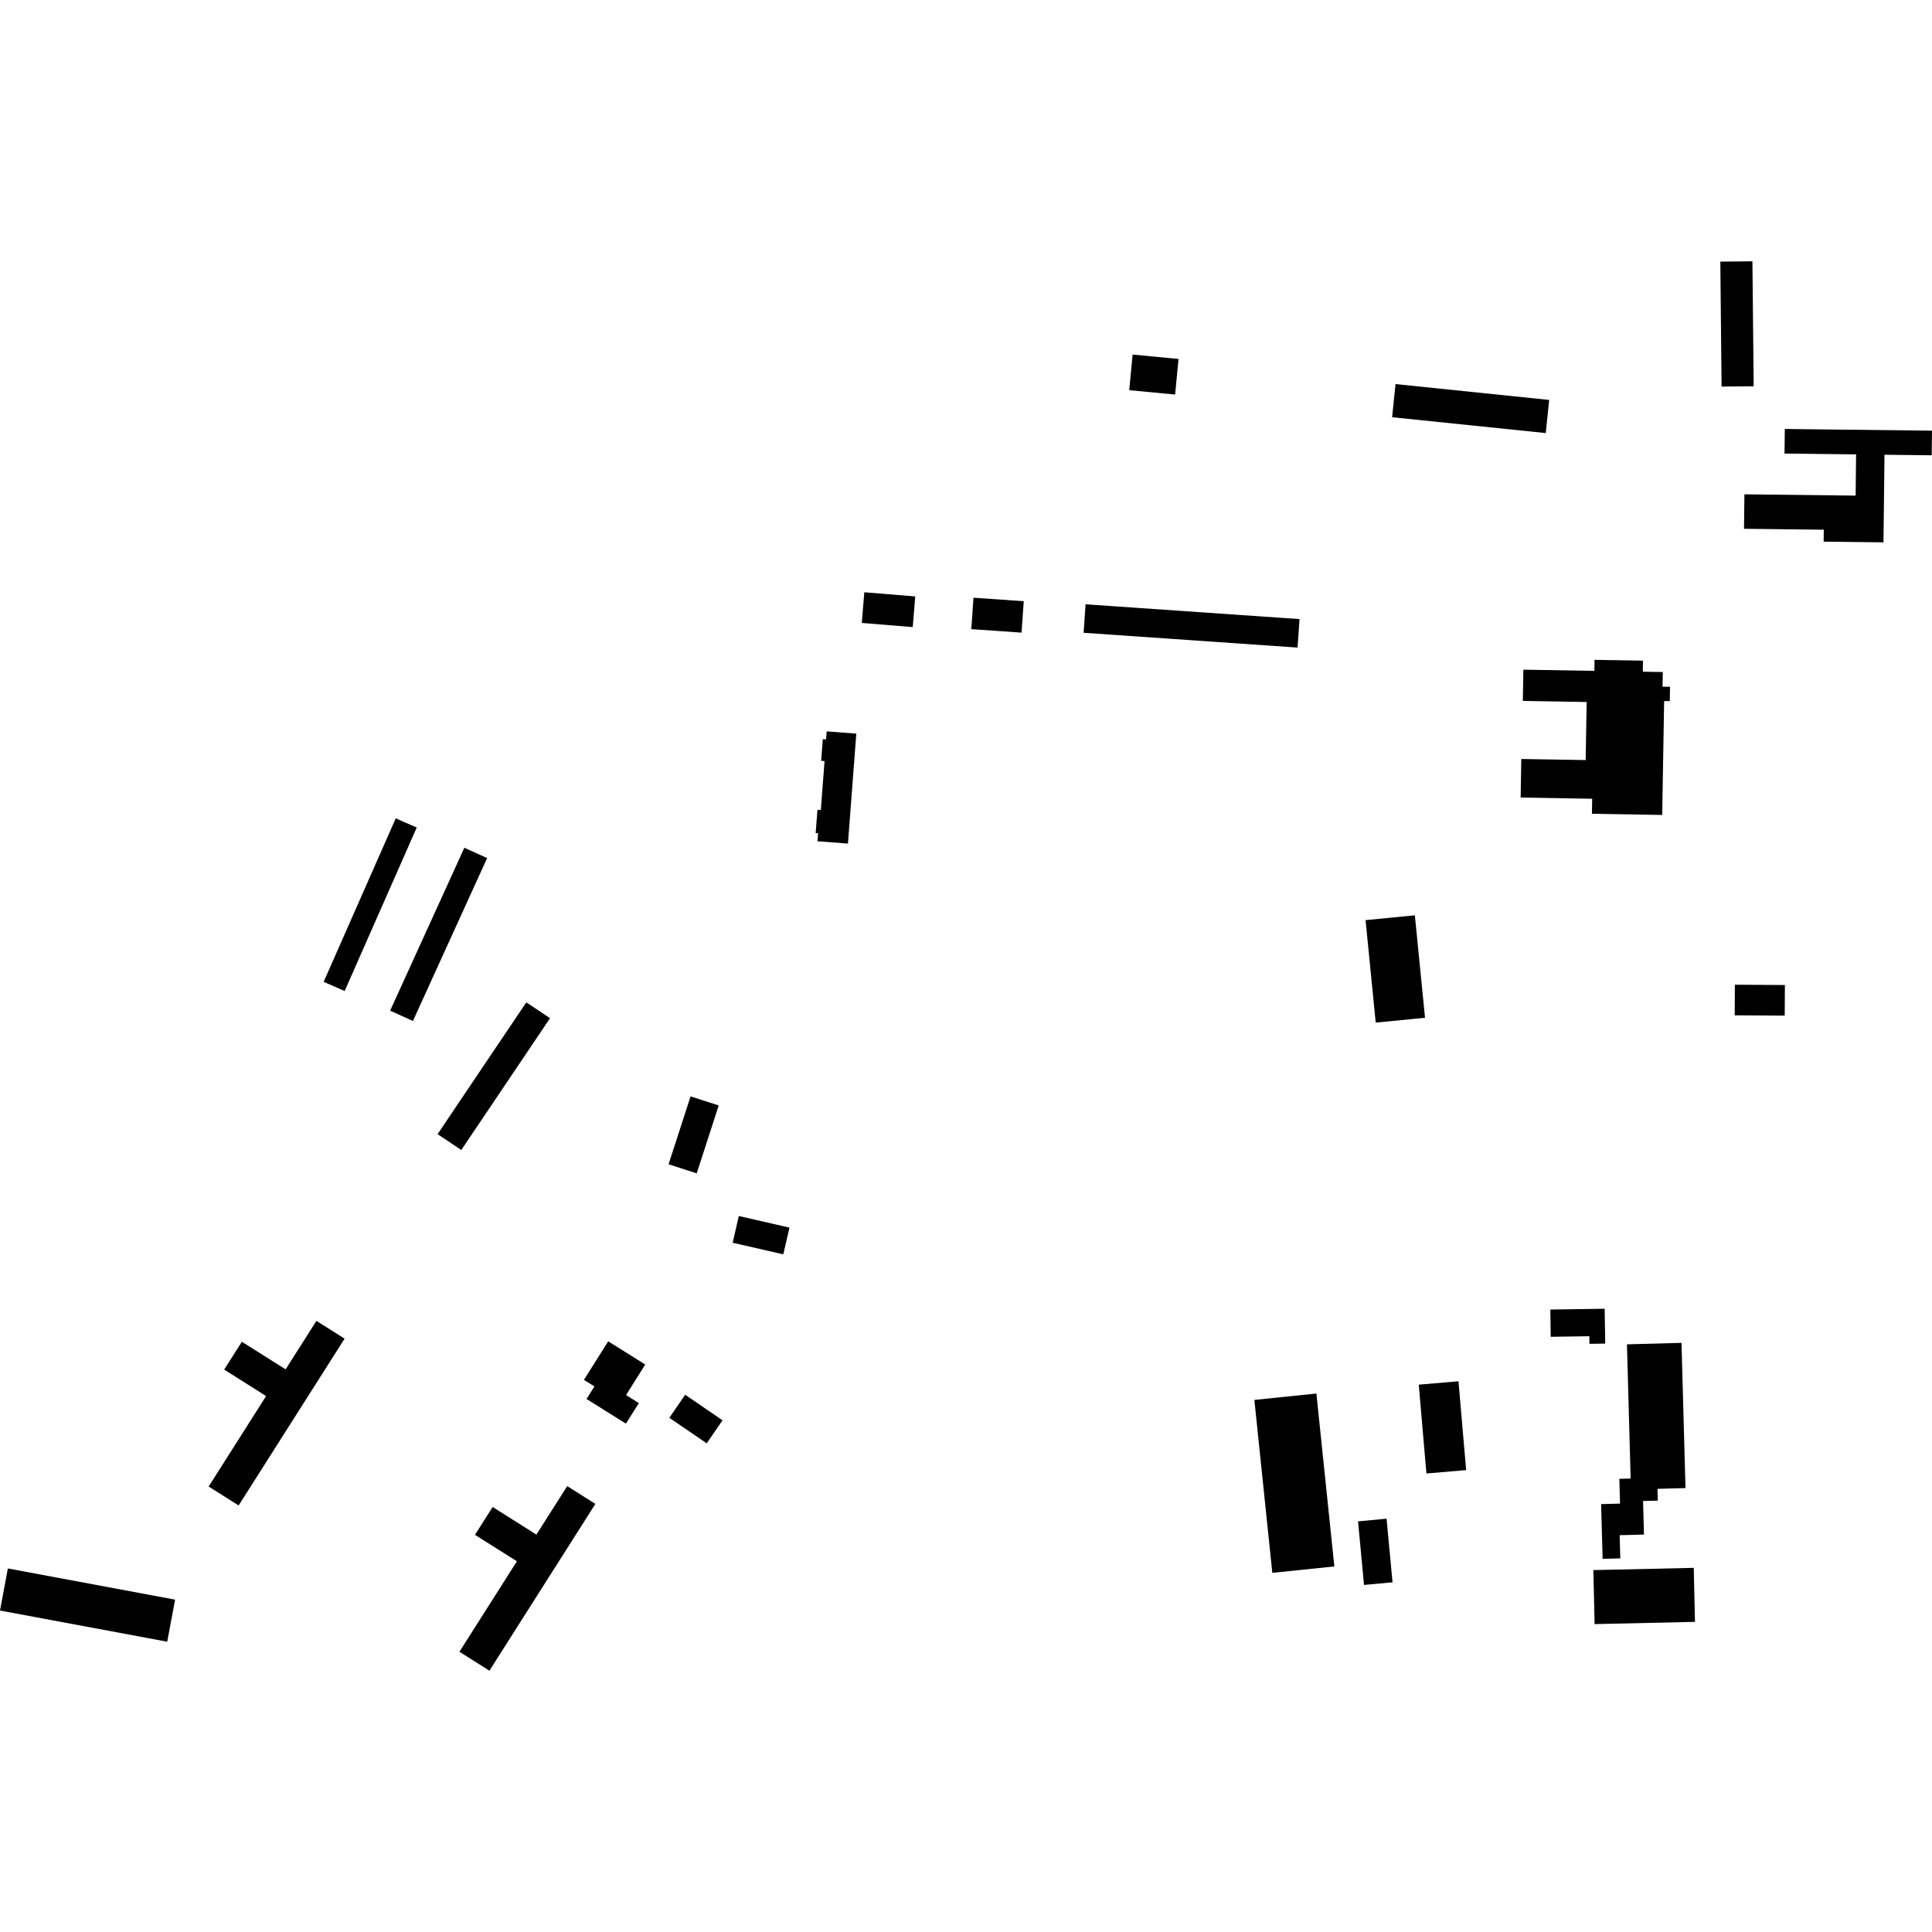 <?xml version="1.0" encoding="utf-8" standalone="no"?>
<!DOCTYPE svg PUBLIC "-//W3C//DTD SVG 1.1//EN"
  "http://www.w3.org/Graphics/SVG/1.1/DTD/svg11.dtd">
<!-- Created with matplotlib (https://matplotlib.org/) -->
<svg height="288pt" version="1.1" viewBox="0 0 288 288" width="288pt" xmlns="http://www.w3.org/2000/svg" xmlns:xlink="http://www.w3.org/1999/xlink">
 <defs>
  <style type="text/css">
*{stroke-linecap:butt;stroke-linejoin:round;}
  </style>
 </defs>
 <g id="figure_1">
  <g id="patch_1">
   <path d="M 0 288 
L 288 288 
L 288 0 
L 0 0 
z
" style="fill:none;opacity:0;"/>
  </g>
  <g id="axes_1">
   <g id="PatchCollection_1">
    <path clip-path="url(#pc63af353e2)" d="M 127.649 109.36 
L 126.402 125.75 
L 121.862 125.405 
L 121.952 124.217 
L 121.591 124.188 
L 121.855 120.709 
L 122.36 120.747 
L 122.914 113.451 
L 122.41 113.413 
L 122.654 110.188 
L 123.14 110.222 
L 123.233 109.027 
L 127.649 109.36 
"/>
    <path clip-path="url(#pc63af353e2)" d="M 266.059 63.946 
L 288 64.201 
L 287.959 67.869 
L 280.917 67.789 
L 280.768 80.845 
L 271.848 80.742 
L 271.868 78.963 
L 259.976 78.824 
L 260.037 73.687 
L 276.615 73.881 
L 276.685 67.738 
L 266.015 67.614 
L 266.059 63.946 
"/>
    <path clip-path="url(#pc63af353e2)" d="M 226.778 113.141 
L 236.374 113.301 
L 236.519 104.646 
L 227.007 104.482 
L 227.085 99.829 
L 237.67 100.005 
L 237.696 98.36 
L 244.917 98.482 
L 244.891 100.131 
L 247.869 100.179 
L 247.831 102.358 
L 248.947 102.376 
L 248.911 104.516 
L 248.068 104.505 
L 247.784 121.484 
L 237.307 121.308 
L 237.344 119.07 
L 226.681 118.886 
L 226.778 113.141 
"/>
    <path clip-path="url(#pc63af353e2)" d="M 168.839 52.857 
L 175.681 53.508 
L 175.173 58.814 
L 168.331 58.163 
L 168.839 52.857 
"/>
    <path clip-path="url(#pc63af353e2)" d="M 208.03 57.255 
L 230.934 59.617 
L 230.423 64.557 
L 207.52 62.195 
L 208.03 57.255 
"/>
    <path clip-path="url(#pc63af353e2)" d="M 256.447 39 
L 261.23 38.953 
L 261.418 57.581 
L 256.632 57.627 
L 256.447 39 
"/>
    <path clip-path="url(#pc63af353e2)" d="M 242.527 200.398 
L 243.078 220.403 
L 241.395 220.447 
L 241.496 224.14 
L 238.676 224.216 
L 238.9 232.374 
L 241.536 232.303 
L 241.44 228.849 
L 245.064 228.752 
L 244.927 223.753 
L 247.127 223.693 
L 247.079 221.938 
L 251.254 221.826 
L 250.659 200.177 
L 242.527 200.398 
"/>
    <path clip-path="url(#pc63af353e2)" d="M 211.493 206.41 
L 212.635 219.651 
L 218.555 219.144 
L 217.414 205.903 
L 211.493 206.41 
"/>
    <path clip-path="url(#pc63af353e2)" d="M 237.522 234.052 
L 252.484 233.718 
L 252.667 241.769 
L 237.704 242.102 
L 237.522 234.052 
"/>
    <path clip-path="url(#pc63af353e2)" d="M 202.44 226.786 
L 203.332 236.265 
L 207.583 235.873 
L 206.691 226.389 
L 202.44 226.786 
"/>
    <path clip-path="url(#pc63af353e2)" d="M 186.986 208.684 
L 189.663 234.461 
L 198.909 233.507 
L 196.232 207.73 
L 186.986 208.684 
"/>
    <path clip-path="url(#pc63af353e2)" d="M 231.103 195.212 
L 239.207 195.092 
L 239.287 200.286 
L 236.937 200.321 
L 236.919 199.188 
L 231.166 199.273 
L 231.103 195.212 
"/>
    <path clip-path="url(#pc63af353e2)" d="M 1.174 233.808 
L 26.101 238.456 
L 24.927 244.727 
L 0 240.079 
L 1.174 233.808 
"/>
    <path clip-path="url(#pc63af353e2)" d="M 84.552 221.533 
L 79.961 228.761 
L 73.439 224.644 
L 70.803 228.794 
L 77.055 232.739 
L 68.487 246.225 
L 72.957 249.047 
L 88.752 224.184 
L 84.552 221.533 
"/>
    <path clip-path="url(#pc63af353e2)" d="M 47.168 196.901 
L 42.576 204.129 
L 36.054 200.013 
L 33.418 204.162 
L 39.668 208.108 
L 31.102 221.593 
L 35.571 224.415 
L 51.368 199.552 
L 47.168 196.901 
"/>
    <path clip-path="url(#pc63af353e2)" d="M 90.664 199.948 
L 87.047 205.696 
L 88.611 206.673 
L 87.433 208.543 
L 93.306 212.219 
L 95.234 209.155 
L 93.324 207.957 
L 96.188 203.407 
L 90.664 199.948 
"/>
    <path clip-path="url(#pc63af353e2)" d="M 102.136 207.915 
L 107.707 211.721 
L 105.349 215.154 
L 99.778 211.352 
L 102.136 207.915 
"/>
    <path clip-path="url(#pc63af353e2)" d="M 110.133 181.268 
L 117.685 182.999 
L 116.766 186.98 
L 109.218 185.254 
L 110.133 181.268 
"/>
    <path clip-path="url(#pc63af353e2)" d="M 102.942 163.437 
L 99.663 173.555 
L 103.857 174.909 
L 107.137 164.787 
L 102.942 163.437 
"/>
    <path clip-path="url(#pc63af353e2)" d="M 78.457 149.419 
L 65.229 169.065 
L 68.763 171.429 
L 81.991 151.782 
L 78.457 149.419 
"/>
    <path clip-path="url(#pc63af353e2)" d="M 58.993 121.988 
L 48.249 146.359 
L 51.377 147.729 
L 62.121 123.358 
L 58.993 121.988 
"/>
    <path clip-path="url(#pc63af353e2)" d="M 69.219 126.376 
L 58.157 150.657 
L 61.555 152.194 
L 72.616 127.913 
L 69.219 126.376 
"/>
    <path clip-path="url(#pc63af353e2)" d="M 128.467 92.86 
L 136.059 93.48 
L 136.434 88.908 
L 128.842 88.288 
L 128.467 92.86 
"/>
    <path clip-path="url(#pc63af353e2)" d="M 144.79 93.784 
L 152.281 94.306 
L 152.609 89.623 
L 145.118 89.101 
L 144.79 93.784 
"/>
    <path clip-path="url(#pc63af353e2)" d="M 161.533 94.327 
L 193.424 96.533 
L 193.719 92.288 
L 161.826 90.083 
L 161.533 94.327 
"/>
    <path clip-path="url(#pc63af353e2)" d="M 203.562 137.165 
L 205.077 152.439 
L 212.425 151.717 
L 210.91 136.443 
L 203.562 137.165 
"/>
    <path clip-path="url(#pc63af353e2)" d="M 258.59 151.355 
L 266.044 151.399 
L 266.07 146.835 
L 258.616 146.79 
L 258.59 151.355 
"/>
   </g>
  </g>
 </g>
 <defs>
  <clipPath id="pc63af353e2">
   <rect height="210.094" width="288" x="0" y="38.953"/>
  </clipPath>
 </defs>
</svg>
